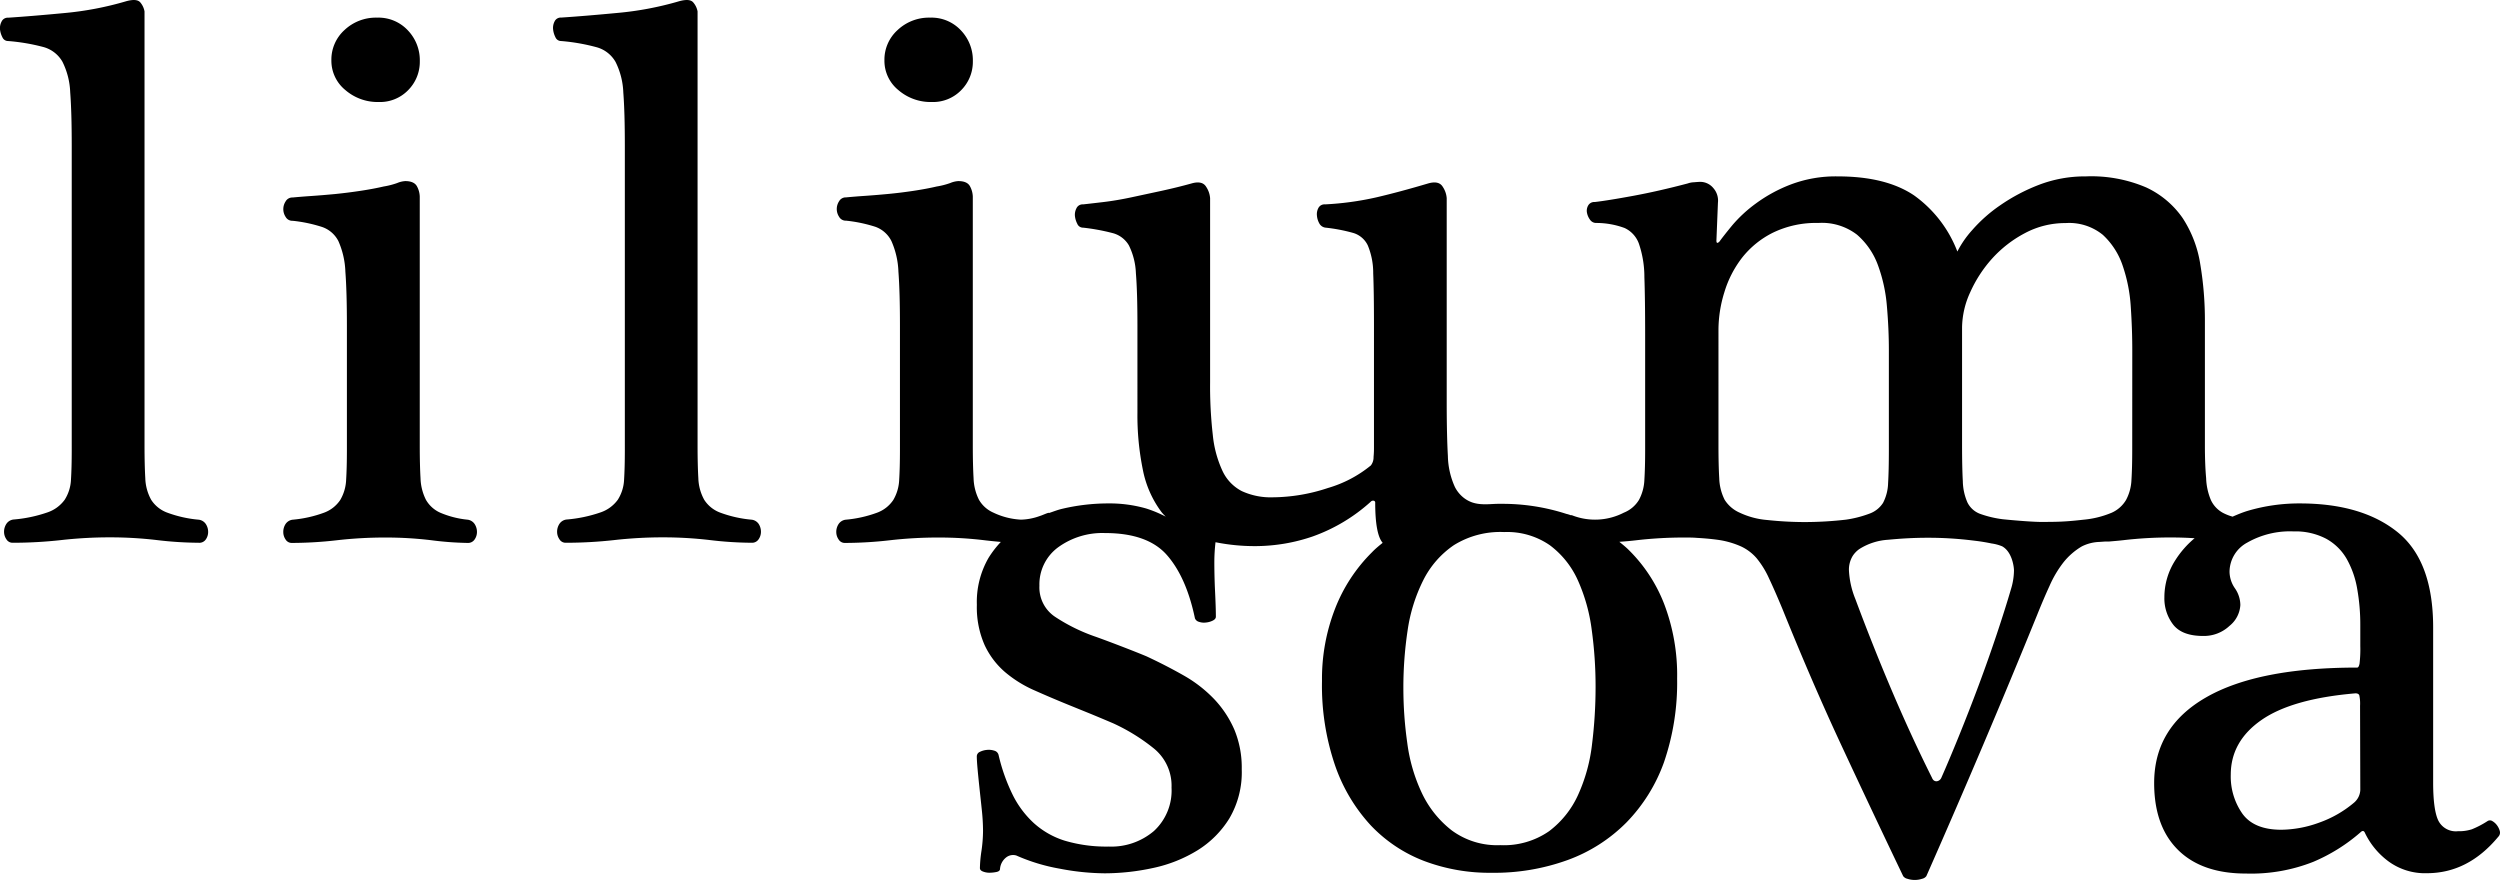 <svg xmlns="http://www.w3.org/2000/svg" viewBox="0 0 425.19 149.68"><title>Fichier 1</title><g id="Calque_2" data-name="Calque 2"><g id="Calque_1-2" data-name="Calque 1"><path d="M33.82,88.39a20.53,20.53,0,0,1-5.34-1.19A5.49,5.49,0,0,1,25.71,85a8.08,8.08,0,0,1-1-3.69q-.13-2.24-.13-5.53V1.94A3.24,3.24,0,0,0,23.87.42q-.6-.72-2.44-.2a54.51,54.51,0,0,1-10.48,2q-5.6.53-9.56.79a1.15,1.15,0,0,0-1.12.66A2.37,2.37,0,0,0,0,5a3.74,3.74,0,0,0,.4,1.32,1.05,1.05,0,0,0,1,.66A33.56,33.56,0,0,1,7.39,8a5.35,5.35,0,0,1,3.23,2.5,12.63,12.63,0,0,1,1.32,5.2q.26,3.36.26,9V76.53q0,3-.13,5.07A6.9,6.9,0,0,1,11,85a6,6,0,0,1-3,2.17,23.41,23.41,0,0,1-5.73,1.19,1.69,1.69,0,0,0-1.18.73,2.44,2.44,0,0,0-.4,1.38,2.21,2.21,0,0,0,.4,1.25,1.21,1.21,0,0,0,1.05.59,74.4,74.4,0,0,0,8.3-.46,73.9,73.9,0,0,1,8.3-.46,68.17,68.17,0,0,1,7.91.46,62.38,62.38,0,0,0,7.12.46A1.33,1.33,0,0,0,35,91.75a2.2,2.2,0,0,0,.4-1.25,2.43,2.43,0,0,0-.4-1.38A1.69,1.69,0,0,0,33.82,88.39Z"/><path d="M79.56,88.39a15.83,15.83,0,0,1-4.68-1.19A5.26,5.26,0,0,1,72.44,85a8.75,8.75,0,0,1-.92-3.69q-.13-2.24-.13-5.53V33.43a3.88,3.88,0,0,0-.46-1.71c-.31-.61-1-.92-2-.92a4.15,4.15,0,0,0-1.38.33,13.11,13.11,0,0,1-2.31.59q-1.71.4-3.89.73T57,33q-2.11.2-4,.33t-3.23.26a1.3,1.3,0,0,0-1.19.66,2.4,2.4,0,0,0,0,2.64,1.29,1.29,0,0,0,1.19.66,24.44,24.44,0,0,1,5,1.05A4.88,4.88,0,0,1,57.55,41a14.07,14.07,0,0,1,1.19,5.2q.26,3.43.26,9.09V76.53q0,3-.13,5.07a7.34,7.34,0,0,1-1,3.43,5.66,5.66,0,0,1-2.77,2.17,20.61,20.61,0,0,1-5.34,1.19,1.69,1.69,0,0,0-1.19.73,2.44,2.44,0,0,0-.39,1.38,2.21,2.21,0,0,0,.39,1.25,1.21,1.21,0,0,0,1.05.59,68.13,68.13,0,0,0,7.71-.46,72.18,72.18,0,0,1,8.24-.46,64.85,64.85,0,0,1,7.78.46,54.38,54.38,0,0,0,6.19.46,1.33,1.33,0,0,0,1.18-.59,2.21,2.21,0,0,0,.4-1.25,2.44,2.44,0,0,0-.4-1.38A1.69,1.69,0,0,0,79.56,88.39Z"/><path d="M64.4,17.35a6.67,6.67,0,0,0,5-2,6.84,6.84,0,0,0,2-4.94,7.35,7.35,0,0,0-2-5.21A6.83,6.83,0,0,0,64.14,3,7.78,7.78,0,0,0,58.6,5.1a6.79,6.79,0,0,0-2.24,5.14,6.43,6.43,0,0,0,2.37,5.07A8.39,8.39,0,0,0,64.4,17.35Z"/><path d="M127.87,88.39a20.55,20.55,0,0,1-5.34-1.19A5.5,5.5,0,0,1,119.77,85a8.09,8.09,0,0,1-1-3.69q-.13-2.24-.13-5.53V1.94a3.24,3.24,0,0,0-.73-1.52q-.59-.72-2.44-.2A54.5,54.5,0,0,1,105,2.2q-5.6.53-9.56.79a1.15,1.15,0,0,0-1.12.66A2.37,2.37,0,0,0,94.07,5a3.77,3.77,0,0,0,.39,1.32,1.05,1.05,0,0,0,1,.66,33.58,33.58,0,0,1,6,1.05,5.35,5.35,0,0,1,3.23,2.5,12.65,12.65,0,0,1,1.32,5.2q.26,3.36.26,9V76.53q0,3-.13,5.07A6.9,6.9,0,0,1,105.07,85a6,6,0,0,1-3,2.17,23.39,23.39,0,0,1-5.73,1.19,1.69,1.69,0,0,0-1.19.73,2.44,2.44,0,0,0-.4,1.38,2.21,2.21,0,0,0,.4,1.25,1.21,1.21,0,0,0,1.05.59,74.42,74.42,0,0,0,8.3-.46,73.89,73.89,0,0,1,8.3-.46,68.17,68.17,0,0,1,7.91.46,62.39,62.39,0,0,0,7.12.46,1.33,1.33,0,0,0,1.19-.59,2.21,2.21,0,0,0,.4-1.25,2.44,2.44,0,0,0-.4-1.38A1.69,1.69,0,0,0,127.87,88.39Z"/><path d="M158.46,17.35a6.67,6.67,0,0,0,5-2,6.84,6.84,0,0,0,2-4.94,7.35,7.35,0,0,0-2-5.21A6.83,6.83,0,0,0,158.2,3a7.77,7.77,0,0,0-5.54,2.11,6.79,6.79,0,0,0-2.24,5.14,6.42,6.42,0,0,0,2.37,5.07A8.39,8.39,0,0,0,158.46,17.35Z"/><path d="M424.7,140.39a2.57,2.57,0,0,0-.79-.73.76.76,0,0,0-.86,0,15.54,15.54,0,0,1-2.64,1.38,7.13,7.13,0,0,1-2.37.33,3.33,3.33,0,0,1-3.36-1.85q-.86-1.84-.86-6.46V106.71q0-11.33-6.06-16.21t-16.61-4.88a30.9,30.9,0,0,0-8.83,1.25c-.93.28-1.76.63-2.61,1a8.3,8.3,0,0,1-1.65-.65A4.73,4.73,0,0,1,376,85a10.49,10.49,0,0,1-.79-3.69Q375,79,375,75.74v-21a57.56,57.56,0,0,0-.79-9.82,19.88,19.88,0,0,0-3-7.84,15.45,15.45,0,0,0-6.19-5.2A23.74,23.74,0,0,0,354.74,30a21.81,21.81,0,0,0-8,1.45,31.2,31.2,0,0,0-6.59,3.49,25.21,25.21,0,0,0-4.75,4.22,16.85,16.85,0,0,0-2.5,3.62,20.89,20.89,0,0,0-7.38-9.56Q320.73,30,312.56,30a21.51,21.51,0,0,0-8,1.38,25.14,25.14,0,0,0-5.93,3.23,23.18,23.18,0,0,0-4,3.69q-1.52,1.85-2.18,2.77-.52.53-.53-.13l.26-6.46a3.22,3.22,0,0,0-.79-2.5,2.88,2.88,0,0,0-2.24-1.05q-.26,0-1.05.07a3.49,3.49,0,0,0-1.06.2q-5,1.32-9.29,2.11t-6.52,1.05a1.18,1.18,0,0,0-1.12.59,1.78,1.78,0,0,0-.2,1.25,2.89,2.89,0,0,0,.53,1.19,1.25,1.25,0,0,0,1.06.53,13.92,13.92,0,0,1,4.81.86,4.66,4.66,0,0,1,2.44,2.7,17.58,17.58,0,0,1,.92,5.66q.13,3.69.13,9.88v19.5q0,3-.13,5.07a7.86,7.86,0,0,1-.92,3.43,5.3,5.3,0,0,1-2.57,2.17,10.69,10.69,0,0,1-8.86.43l-.05,0-.15,0a4.56,4.56,0,0,0-.72-.22,35.15,35.15,0,0,0-11.06-1.71l-.58,0c-1.14,0-2.84.28-4.35-.23a5.06,5.06,0,0,1-1.59-.9,5.51,5.51,0,0,1-1.38-1.74,13.36,13.36,0,0,1-1.19-5.27q-.19-3.36-.2-8.76V33.7a4,4,0,0,0-.66-1.91q-.66-1.12-2.5-.59-4.88,1.45-8.83,2.37a50.68,50.68,0,0,1-8.7,1.19,1.17,1.17,0,0,0-1.12.59,2.21,2.21,0,0,0-.26,1.32,3.23,3.23,0,0,0,.4,1.32,1.39,1.39,0,0,0,1,.72,28.49,28.49,0,0,1,4.81.92,4,4,0,0,1,2.44,2.11,12.21,12.21,0,0,1,.92,4.74q.13,3.16.13,8.83V76.13c0,.35,0,.88-.07,1.58a2.26,2.26,0,0,1-.46,1.45A20.58,20.58,0,0,1,225.84,83a30.31,30.31,0,0,1-9.36,1.58,11.72,11.72,0,0,1-5.27-1.05,7.34,7.34,0,0,1-3.29-3.43A18.84,18.84,0,0,1,206.27,74a73.34,73.34,0,0,1-.46-9V33.7a4,4,0,0,0-.66-1.91q-.66-1.12-2.5-.59-2.37.66-5.07,1.25l-5.21,1.12q-2.5.53-4.68.79t-3.49.4a1.15,1.15,0,0,0-1.12.66,2.37,2.37,0,0,0-.26,1.32,3.75,3.75,0,0,0,.4,1.32,1.05,1.05,0,0,0,1,.66,34.92,34.92,0,0,1,5,.92A4.51,4.51,0,0,1,192,41.74a11.66,11.66,0,0,1,1.19,4.74q.26,3.16.26,8.83V70.2a46.16,46.16,0,0,0,.92,9.69,17.61,17.61,0,0,0,3.16,7.18c.22.29.48.54.73.8a20.45,20.45,0,0,0-3.33-1.39,22.64,22.64,0,0,0-6.52-.86,34.14,34.14,0,0,0-7.78.92c-.76.18-1.46.46-2.18.7-.12-.09-.59.14-1.34.43l-.29.1a10,10,0,0,1-3.18.61,12.32,12.32,0,0,1-4.68-1.19A5.25,5.25,0,0,1,166.5,85a8.75,8.75,0,0,1-.92-3.69q-.13-2.24-.13-5.53V33.43a3.88,3.88,0,0,0-.46-1.71q-.46-.92-2-.92a4.14,4.14,0,0,0-1.38.33,13.1,13.1,0,0,1-2.31.59q-1.71.4-3.89.73t-4.28.53q-2.11.2-4,.33t-3.23.26a1.3,1.3,0,0,0-1.19.66,2.4,2.4,0,0,0,0,2.64,1.29,1.29,0,0,0,1.19.66,24.44,24.44,0,0,1,5,1.05A4.88,4.88,0,0,1,151.61,41a14.06,14.06,0,0,1,1.19,5.2q.26,3.43.26,9.09V76.53q0,3-.13,5.07a7.33,7.33,0,0,1-1,3.43,5.66,5.66,0,0,1-2.77,2.17,20.61,20.61,0,0,1-5.34,1.19,1.69,1.69,0,0,0-1.19.73,2.43,2.43,0,0,0-.4,1.38,2.21,2.21,0,0,0,.4,1.25,1.21,1.21,0,0,0,1.05.59,68.12,68.12,0,0,0,7.71-.46,72.2,72.2,0,0,1,8.24-.46,64.85,64.85,0,0,1,7.78.46c1,.12,1.94.21,2.81.29a16.93,16.93,0,0,0-2.08,2.69,15,15,0,0,0-2,8,15.91,15.91,0,0,0,1.32,6.85,13.65,13.65,0,0,0,3.49,4.61,20.34,20.34,0,0,0,5,3.1q2.83,1.26,5.73,2.44l3.89,1.58q1.91.79,3.76,1.58a32.52,32.52,0,0,1,6.92,4.28,8.16,8.16,0,0,1,3,6.66,9.35,9.35,0,0,1-3,7.38,11.17,11.17,0,0,1-7.71,2.64,24.72,24.72,0,0,1-7.45-1,14.1,14.1,0,0,1-5.27-3,16.43,16.43,0,0,1-3.62-4.87,31.33,31.33,0,0,1-2.37-6.72,1,1,0,0,0-.73-.72,3,3,0,0,0-1.25-.13,3.35,3.35,0,0,0-1.19.33.84.84,0,0,0-.53.79q0,.66.13,2.11c.09,1,.2,2.07.33,3.3s.27,2.48.4,3.75a34.43,34.43,0,0,1,.2,3.49,24.38,24.38,0,0,1-.27,3.43,22,22,0,0,0-.26,2.9c0,.26.17.46.53.59a3,3,0,0,0,1.05.2,6,6,0,0,0,1.25-.13q.59-.13.59-.53a2.75,2.75,0,0,1,1.12-2,1.91,1.91,0,0,1,1.65-.27,31.69,31.69,0,0,0,7.38,2.24,41.74,41.74,0,0,0,7.64.79,39,39,0,0,0,8.3-.92,23.81,23.81,0,0,0,7.51-3,16.72,16.72,0,0,0,5.4-5.41,15.46,15.46,0,0,0,2.11-8.37,16.84,16.84,0,0,0-1.25-6.72,17.89,17.89,0,0,0-3.43-5.2,22.45,22.45,0,0,0-5.14-4q-3-1.71-6.39-3.29-1.58-.66-4.15-1.65t-4.41-1.65a30.46,30.46,0,0,1-7-3.43,6,6,0,0,1-2.64-5.27,7.82,7.82,0,0,1,3.16-6.52,12.79,12.79,0,0,1,8-2.44q7.25,0,10.54,3.76t4.75,10.74a1,1,0,0,0,.66.59,2.61,2.61,0,0,0,1.18.13,3.33,3.33,0,0,0,1.19-.33c.35-.17.53-.4.53-.66q0-1.45-.13-4.15c-.09-1.8-.13-3.54-.13-5.21a29.9,29.9,0,0,1,.2-3.31,33.82,33.82,0,0,0,7,.66,30.2,30.2,0,0,0,9.55-1.65,29.4,29.4,0,0,0,9.82-5.87.55.55,0,0,1,.53-.2.31.31,0,0,1,.26.33c0,3.6.43,5.87,1.27,6.83-.63.51-1.24,1-1.82,1.61a27.56,27.56,0,0,0-6.26,9.55,32.85,32.85,0,0,0-2.24,12.32,42,42,0,0,0,2.24,14.43,28.91,28.91,0,0,0,6.06,10.15,24.63,24.63,0,0,0,9.09,6.06,31.47,31.47,0,0,0,11.47,2,36.53,36.53,0,0,0,12.92-2.17,27.11,27.11,0,0,0,10-6.39A28.34,28.34,0,0,0,283,129.65a41.69,41.69,0,0,0,2.24-14.23A33.89,33.89,0,0,0,283,102.63a26.17,26.17,0,0,0-6.19-9.29c-.45-.42-.92-.8-1.4-1.19,1-.07,1.91-.15,2.93-.27a70.44,70.44,0,0,1,8.17-.46c.7,0,1.39,0,2.09.06.88.05,2.1.13,3.63.34a14.53,14.53,0,0,1,3.89,1.12,7.94,7.94,0,0,1,2.64,2,15.32,15.32,0,0,1,2.11,3.43q1,2.11,2.31,5.27,5,12.39,10,23.13T323.68,149a1.2,1.2,0,0,0,.72.46,4,4,0,0,0,2.5,0,1.22,1.22,0,0,0,.73-.46q10-22.67,18.84-44.42,1.05-2.63,2.11-4.94a18.7,18.7,0,0,1,2.37-4,11.35,11.35,0,0,1,3.1-2.7,7.12,7.12,0,0,1,3-.77l1-.07.57,0s.06,0,.09,0c.79-.07,1.57-.13,2.43-.23a68.83,68.83,0,0,1,8.11-.46q2,0,4,.13a16,16,0,0,0-3.3,3.77,11.65,11.65,0,0,0-1.84,6.26,7.3,7.3,0,0,0,1.51,4.68q1.51,1.91,5.08,1.91a6.34,6.34,0,0,0,4.48-1.71,4.9,4.9,0,0,0,1.85-3.56,5.07,5.07,0,0,0-.92-2.83,5.05,5.05,0,0,1-.92-2.83,5.68,5.68,0,0,1,3-4.94,14.65,14.65,0,0,1,7.91-1.91,11.22,11.22,0,0,1,5.53,1.25,9.05,9.05,0,0,1,3.49,3.43,15.72,15.72,0,0,1,1.78,5.07,34.74,34.74,0,0,1,.53,6.19v3.56a20.73,20.73,0,0,1-.13,3c-.09.44-.22.66-.4.66q-16.87,0-25.7,5.07t-8.83,14.56q0,7.38,4.08,11.4t11.6,4a28.72,28.72,0,0,0,11.4-2,29.93,29.93,0,0,0,8-5q.53-.53.79.13a13,13,0,0,0,4,4.81,10.49,10.49,0,0,0,6.52,2q7,0,12.13-6.19a1,1,0,0,0,.26-1A2.89,2.89,0,0,0,424.7,140.39ZM270.77,126.55a28.68,28.68,0,0,1-2.37,8.63,16,16,0,0,1-4.94,6.19,13.48,13.48,0,0,1-8.3,2.37,13,13,0,0,1-8.24-2.5,17.47,17.47,0,0,1-5.08-6.33,28.53,28.53,0,0,1-2.5-8.57,66.42,66.42,0,0,1-.66-9.23,65.4,65.4,0,0,1,.72-9.88,27.86,27.86,0,0,1,2.64-8.5,15.72,15.72,0,0,1,5.21-6,14.93,14.93,0,0,1,8.57-2.24,12.74,12.74,0,0,1,7.77,2.24,15.19,15.19,0,0,1,4.75,5.93,29.71,29.71,0,0,1,2.37,8.43,70.51,70.51,0,0,1,.66,9.75A79.21,79.21,0,0,1,270.77,126.55Zm29.79-38.11a13.46,13.46,0,0,1-4.67-1.24A5.73,5.73,0,0,1,293.32,85a8.74,8.74,0,0,1-.92-3.69q-.13-2.24-.13-5.53V56.1a21.75,21.75,0,0,1,1-6.39,18.15,18.15,0,0,1,3-5.86,15.4,15.4,0,0,1,5.27-4.28,16.78,16.78,0,0,1,7.71-1.65,9.78,9.78,0,0,1,6.59,2,12.53,12.53,0,0,1,3.56,5.2,26.31,26.31,0,0,1,1.52,7q.33,3.83.33,7.38v17q0,3.56-.13,5.67a7.71,7.71,0,0,1-.86,3.36,4.59,4.59,0,0,1-2.37,1.85,18.85,18.85,0,0,1-3.93,1,61.89,61.89,0,0,1-7,.41A60.64,60.64,0,0,1,300.56,88.44ZM342,100.26q-.92,3.16-2.37,7.51t-3.1,8.77q-1.65,4.42-3.36,8.63t-3,7.12a1,1,0,0,1-.79.59c-.35,0-.62-.16-.79-.59q-3.43-6.85-6.72-14.56t-6.33-15.88A14.83,14.83,0,0,1,314.46,97a4.49,4.49,0,0,1,.64-2.45,4.26,4.26,0,0,1,1.13-1.17,10.29,10.29,0,0,1,4.89-1.58c2.17-.21,4.4-.34,6.72-.34a61.62,61.62,0,0,1,7.64.46l.75.09c.67.09,1.48.21,2.48.42a7.32,7.32,0,0,1,1.82.49c1.76,1,2,3.66,2,4.09A11.24,11.24,0,0,1,342,100.26Zm20.64-23.73q0,3-.13,5.07a7.89,7.89,0,0,1-.92,3.43,5.36,5.36,0,0,1-2.44,2.17,16.12,16.12,0,0,1-4.81,1.19l0,0c-.79.09-1.82.2-2.84.27-1.46.1-2.5.1-4.31.11-1.25,0-4.12-.21-6.57-.46a17.92,17.92,0,0,1-3.89-.93,3.92,3.92,0,0,1-2.11-1.91,9.4,9.4,0,0,1-.79-3.62q-.13-2.31-.13-6.13v-20a14.67,14.67,0,0,1,1.38-6A22,22,0,0,1,338.79,44a20.18,20.18,0,0,1,5.6-4.35,14.54,14.54,0,0,1,6.92-1.71,9.06,9.06,0,0,1,6.33,2,12.57,12.57,0,0,1,3.36,5.2,26.41,26.41,0,0,1,1.39,7q.26,3.83.26,7.38Zm38.79,57.86a3,3,0,0,1-1.05,2.11,18.94,18.94,0,0,1-6,3.43,19.24,19.24,0,0,1-6.39,1.19q-4.61,0-6.59-2.7a11,11,0,0,1-2-6.66q0-5.66,5.2-9.29t16-4.55c.35,0,.57.11.66.33a6.81,6.81,0,0,1,.13,1.78Z"/></g></g></svg>